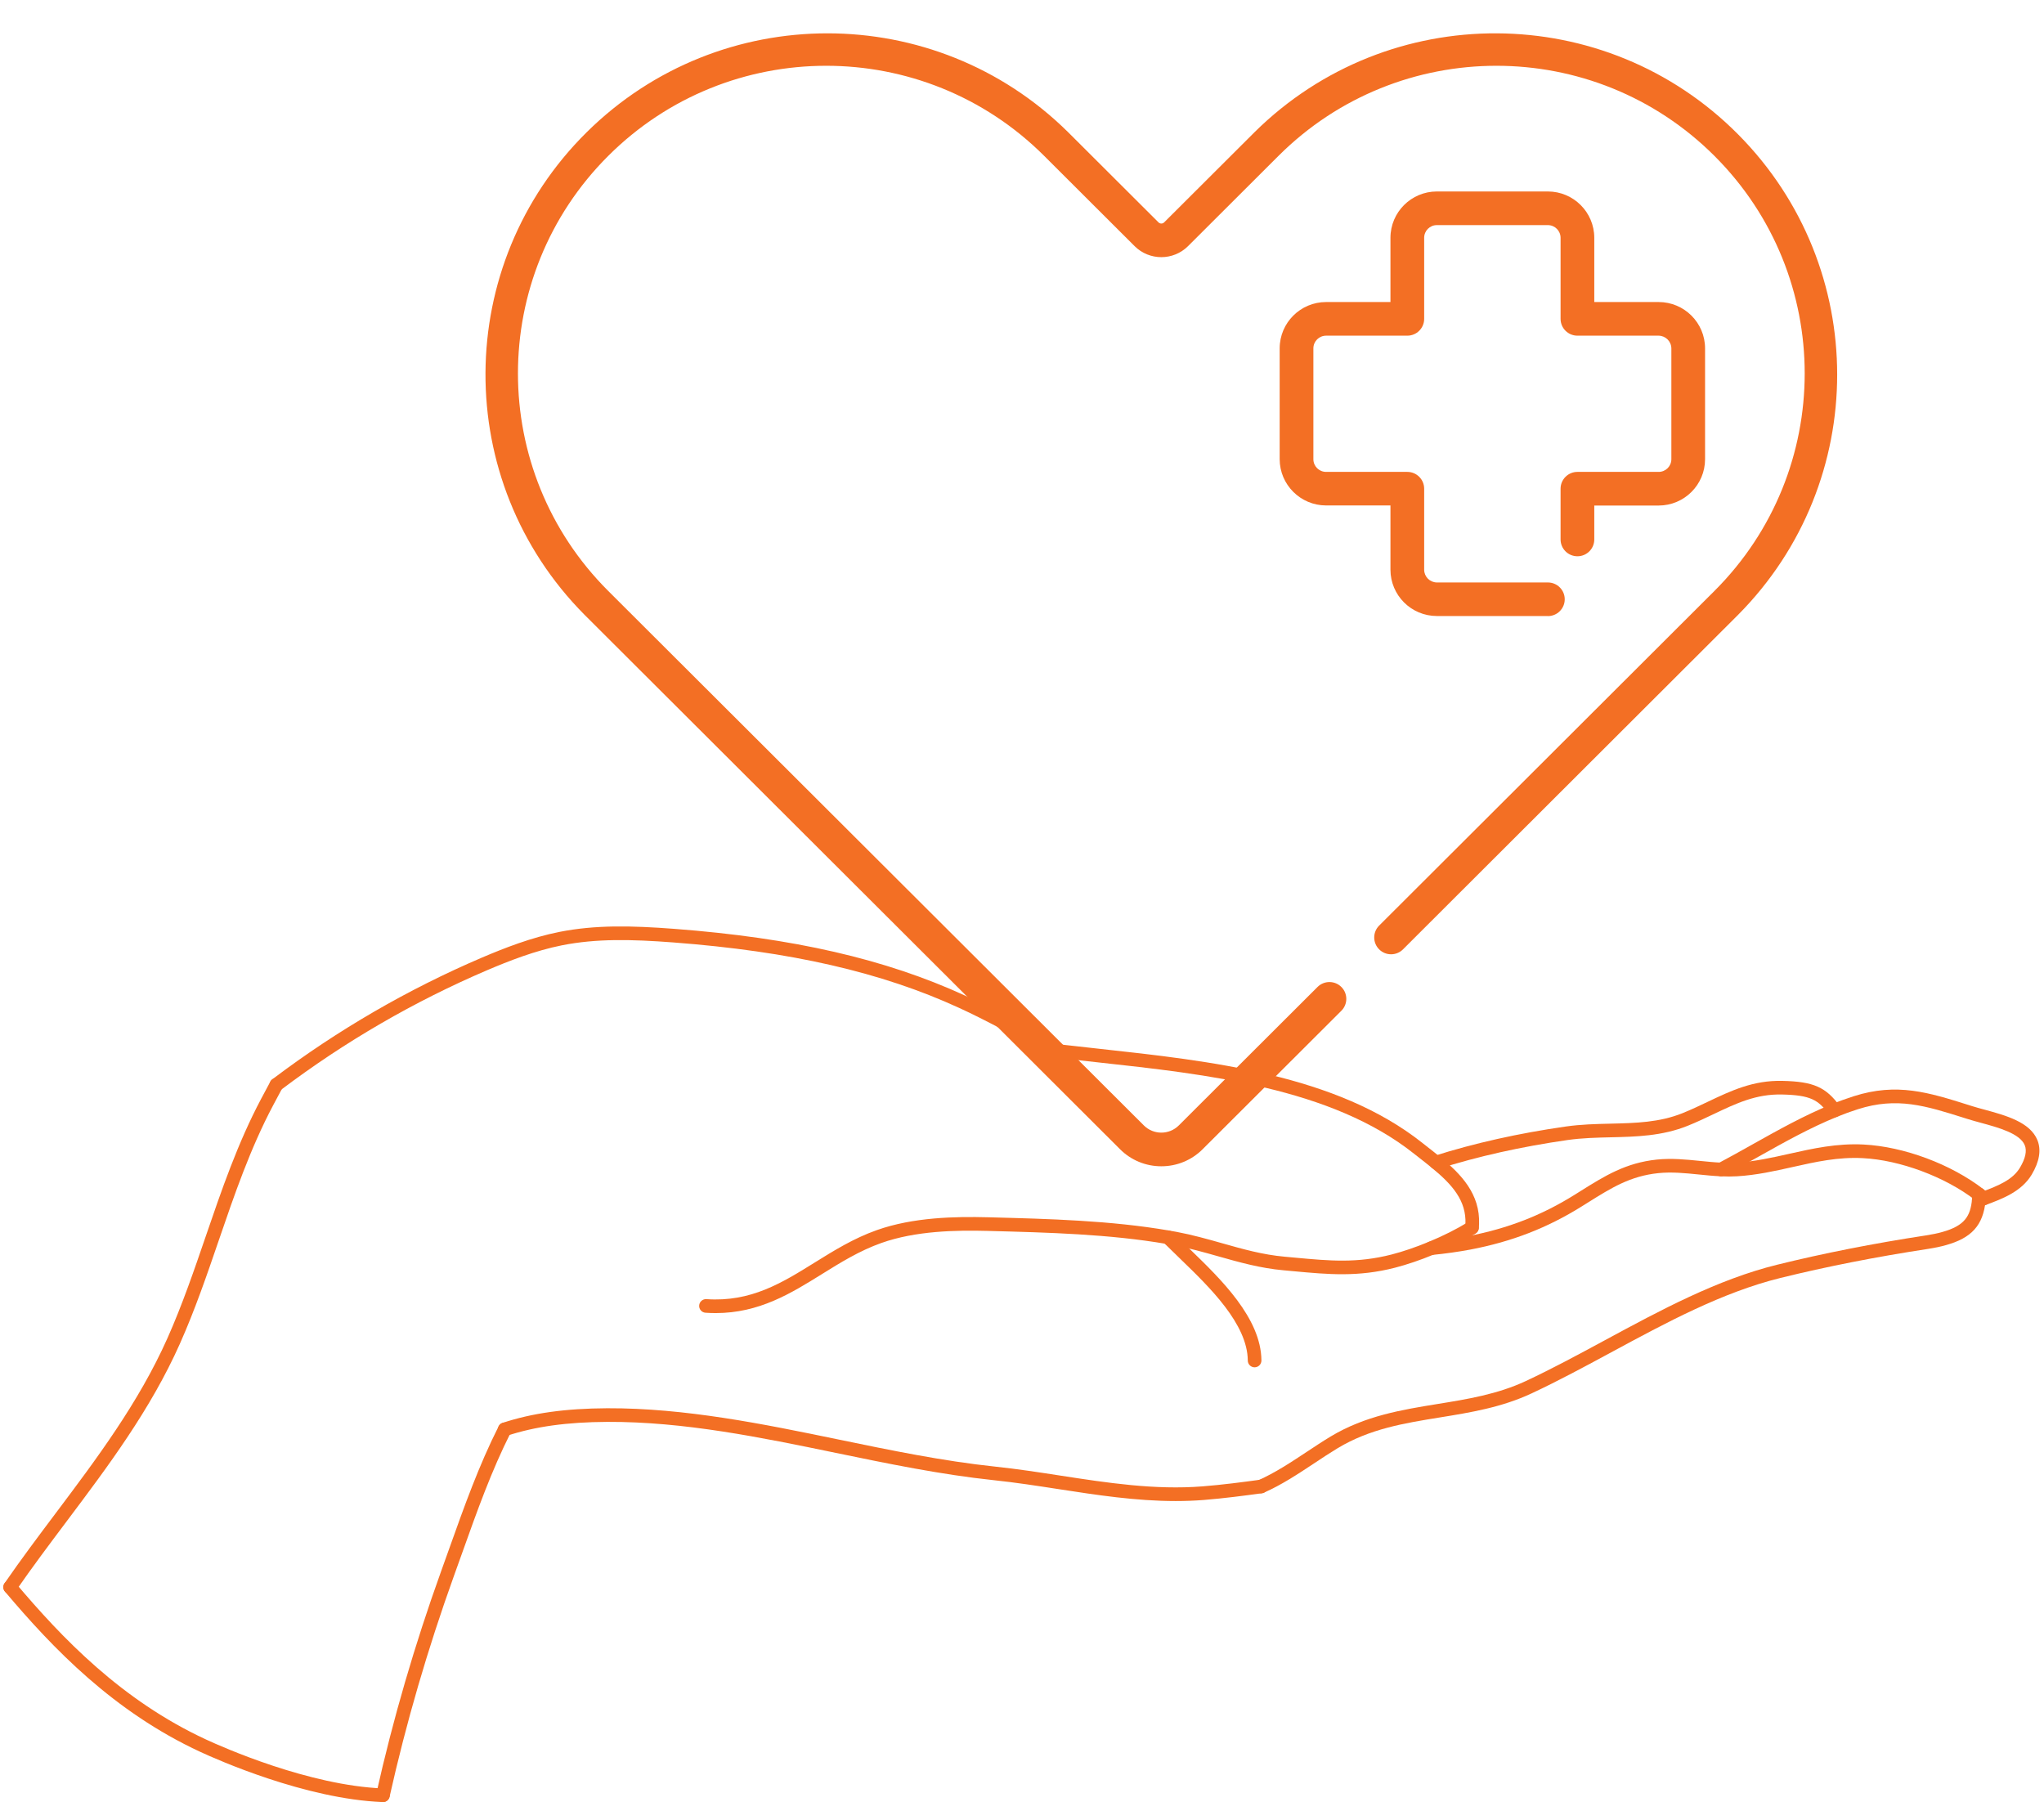 <?xml version="1.0" encoding="UTF-8"?>
<svg xmlns="http://www.w3.org/2000/svg" xmlns:xlink="http://www.w3.org/1999/xlink" width="389" height="343" xml:space="preserve" overflow="hidden">
  <defs>
    <clipPath id="clip0">
      <rect x="1047" y="3485" width="389" height="343"></rect>
    </clipPath>
    <clipPath id="clip1">
      <rect x="1133" y="3484" width="270" height="223"></rect>
    </clipPath>
    <clipPath id="clip2">
      <rect x="1133" y="3484" width="270" height="223"></rect>
    </clipPath>
    <clipPath id="clip3">
      <rect x="1133" y="3484" width="270" height="223"></rect>
    </clipPath>
    <clipPath id="clip4">
      <rect x="1047" y="3660" width="389" height="168"></rect>
    </clipPath>
    <clipPath id="clip5">
      <rect x="1047" y="3660" width="389" height="168"></rect>
    </clipPath>
    <clipPath id="clip6">
      <rect x="1047" y="3660" width="389" height="168"></rect>
    </clipPath>
    <clipPath id="clip7">
      <rect x="1047" y="3785" width="75" height="44"></rect>
    </clipPath>
    <clipPath id="clip8">
      <rect x="1118" y="3755" width="27" height="74"></rect>
    </clipPath>
  </defs>
  <g clip-path="url(#clip0)" transform="translate(-1047 -3485)">
    <g clip-path="url(#clip1)">
      <g clip-path="url(#clip2)">
        <g clip-path="url(#clip3)">
          <path d="M136.583 242.866C133.638 242.875 130.811 241.705 128.734 239.617L27.007 137.89C1.773 112.398 1.982 71.277 27.473 46.043 52.782 20.99 93.545 20.99 118.854 46.043L136.049 63.233C136.344 63.526 136.821 63.526 137.116 63.233L154.312 46.043C179.803 20.809 220.924 21.018 246.158 46.509 271.211 71.818 271.211 112.581 246.158 137.89L182.466 201.603C181.206 202.844 179.18 202.829 177.939 201.569 176.712 200.324 176.711 198.326 177.936 197.079L241.628 133.381C264.495 110.519 264.499 73.448 241.637 50.581 218.774 27.714 181.703 27.71 158.836 50.573L141.651 67.758C138.848 70.547 134.318 70.547 131.514 67.758L114.329 50.573C91.462 27.71 54.391 27.714 31.529 50.581 8.666 73.448 8.67 110.519 31.537 133.381L133.259 235.087C135.094 236.923 138.07 236.923 139.906 235.088 139.906 235.088 139.906 235.088 139.906 235.087L166.268 208.726C167.527 207.485 169.554 207.501 170.795 208.76 172.021 210.005 172.023 212.004 170.798 213.25L144.431 239.617C142.354 241.705 139.528 242.875 136.583 242.866Z" fill="#F36F24" transform="matrix(1.002 0 0 1 1131.16 3464.09)"></path>
          <path d="M210.001 138.146 188.911 138.146C184.046 138.14 180.105 134.196 180.102 129.332L180.102 117.104 167.874 117.104C163.015 117.098 159.075 113.165 159.06 108.306L159.06 87.2C159.069 82.336 163.011 78.397 167.874 78.391L180.102 78.391 180.102 66.157C180.108 61.295 184.048 57.355 188.911 57.349L210.001 57.349C214.864 57.355 218.806 61.294 218.815 66.157L218.815 78.391 231.043 78.391C235.907 78.397 239.848 82.336 239.857 87.199L239.857 108.306C239.851 113.171 235.909 117.114 231.043 117.12L218.815 117.12 218.815 123.575C218.815 125.343 217.382 126.776 215.614 126.776 213.846 126.776 212.413 125.343 212.413 123.575L212.413 113.918C212.413 112.15 213.846 110.717 215.614 110.717L231.043 110.717C232.375 110.717 233.455 109.638 233.455 108.306L233.455 87.2C233.435 85.877 232.366 84.81 231.043 84.793L215.614 84.793C213.846 84.793 212.413 83.36 212.413 81.592L212.413 66.157C212.407 64.829 211.33 63.754 210.001 63.751L188.911 63.751C187.583 63.754 186.508 64.829 186.505 66.157L186.505 81.592C186.505 83.36 185.071 84.793 183.303 84.793L167.874 84.793C166.545 84.796 165.468 85.871 165.462 87.199L165.462 108.306C165.462 109.638 166.542 110.717 167.874 110.717L183.303 110.717C185.071 110.717 186.505 112.15 186.505 113.918L186.505 129.348C186.519 130.672 187.587 131.742 188.911 131.76L210.001 131.76C211.769 131.76 213.202 133.193 213.202 134.961 213.202 136.729 211.769 138.162 210.001 138.162Z" fill="#F36F24" transform="matrix(1.002 0 0 1 1131.16 3464.09)"></path>
        </g>
      </g>
    </g>
    <g clip-path="url(#clip4)">
      <g clip-path="url(#clip5)">
        <g clip-path="url(#clip6)">
          <path d="M386.204 127.043C385.792 127.043 385.386 126.846 385.135 126.48 382.026 121.978 378.675 117.522 375.438 113.208 367.601 102.779 359.496 91.993 353.899 79.432 351.029 72.996 348.722 66.257 346.491 59.739 343.545 51.138 340.5 42.244 336.146 34.04 335.665 33.125 335.171 32.205 334.663 31.264L334.387 30.746C334.054 30.11 334.3 29.326 334.935 28.993 335.568 28.663 336.355 28.905 336.688 29.541L336.955 30.044C337.46 30.976 337.954 31.905 338.441 32.826 342.888 41.209 345.967 50.2 348.946 58.897 351.159 65.361 353.448 72.045 356.269 78.378 361.749 90.666 369.762 101.335 377.512 111.649 380.767 115.981 384.133 120.462 387.269 125.009 387.678 125.596 387.53 126.404 386.939 126.813 386.715 126.968 386.458 127.043 386.204 127.043" fill="#F36F24" transform="matrix(-1 0 0 1 1435.13 3661.31)"></path>
          <path d="M149.364 83.906C149.361 83.906 149.358 83.906 149.355 83.906 148.637 83.903 148.059 83.319 148.065 82.599 148.114 74.552 155.833 67.083 161.467 61.628 162.155 60.962 162.812 60.326 163.42 59.724 163.995 59.149 164.522 58.646 165.028 58.186 165.56 57.708 166.381 57.747 166.862 58.28 167.344 58.809 167.301 59.63 166.771 60.111 166.296 60.541 165.8 61.017 165.252 61.564 164.634 62.176 163.968 62.821 163.275 63.493 157.968 68.627 150.702 75.66 150.66 82.617 150.657 83.331 150.075 83.906 149.364 83.906" fill="#F36F24" transform="matrix(-1 0 0 1 1435.13 3661.31)"></path>
          <path d="M251.919 73.586C243.639 73.586 237.584 69.823 231.717 66.175 228.194 63.983 224.549 61.716 220.413 60.251 213.853 57.916 206.142 57.792 200.163 57.947L199.942 57.953C188.668 58.249 177.013 58.555 166.12 60.429 165.642 60.508 165.176 60.593 164.716 60.677 161.779 61.225 158.97 62.022 156.254 62.791 152.337 63.898 148.286 65.046 143.854 65.442L141.844 65.627C135.311 66.23 129.668 66.753 122.638 64.949 120.386 64.371 117.761 63.478 115.246 62.433 112.321 61.222 109.651 59.878 107.311 58.437 106.702 58.062 106.512 57.263 106.887 56.651 107.262 56.042 108.062 55.852 108.673 56.227 110.895 57.596 113.441 58.876 116.242 60.036 118.648 61.035 121.149 61.888 123.283 62.436 129.877 64.126 135.054 63.647 141.605 63.042L143.624 62.857C147.814 62.482 151.571 61.419 155.546 60.293 158.319 59.509 161.186 58.697 164.24 58.125 164.719 58.038 165.203 57.947 165.691 57.868 176.756 55.964 188.508 55.655 199.873 55.358L200.097 55.352C206.303 55.192 214.319 55.328 221.282 57.804 225.681 59.364 229.447 61.707 233.089 63.971 239.331 67.852 245.232 71.518 253.684 70.931 254.383 70.874 255.019 71.418 255.067 72.133 255.119 72.85 254.577 73.471 253.863 73.519 253.203 73.565 252.552 73.586 251.919 73.586" fill="#F36F24" transform="matrix(-1 0 0 1 1435.13 3661.31)"></path>
          <path d="M107.989 58.631C107.335 58.631 106.775 58.138 106.702 57.474 106.672 57.211 106.654 56.954 106.642 56.7 106.412 50.941 110.045 47.154 114.007 43.918 114.789 43.276 115.591 42.647 116.387 42.026L117.407 41.224C133.779 28.218 157.807 25.593 179.008 23.277 181.636 22.99 184.233 22.708 186.785 22.409 187.494 22.321 188.141 22.835 188.223 23.547 188.308 24.258 187.799 24.903 187.085 24.988 184.53 25.288 181.923 25.569 179.293 25.857 158.44 28.136 134.805 30.719 119.018 43.258L117.988 44.066C117.207 44.678 116.42 45.295 115.651 45.928 111.673 49.176 109.064 52.234 109.236 56.596 109.245 56.793 109.261 56.987 109.282 57.19 109.36 57.901 108.846 58.543 108.134 58.622 108.086 58.628 108.037 58.631 107.989 58.631" fill="#F36F24" transform="matrix(-1 0 0 1 1435.13 3661.31)"></path>
          <path d="M115.748 62.533C115.703 62.533 115.66 62.53 115.618 62.527 113.011 62.267 110.617 61.931 108.298 61.498 100.399 59.993 93.664 57.381 87.091 53.276L85.986 52.585C81.457 49.746 77.876 47.505 72.526 46.951 69.99 46.691 67.486 46.942 64.837 47.209 63.472 47.348 62.058 47.49 60.647 47.554 59.542 47.611 58.531 47.611 57.559 47.551 53.848 47.333 50.369 46.552 47.006 45.798 42.547 44.799 38.336 43.851 33.589 44.1 26.532 44.46 17.958 47.657 12.258 52.053 11.973 52.273 11.686 52.501 11.407 52.74 10.862 53.203 10.042 53.136 9.579 52.594 9.112 52.049 9.179 51.229 9.724 50.763 10.033 50.499 10.354 50.242 10.671 49.997 16.853 45.232 25.796 41.899 33.455 41.508 38.55 41.245 43.14 42.271 47.575 43.264 50.836 43.997 54.211 44.754 57.714 44.959 58.589 45.014 59.506 45.014 60.52 44.959 61.867 44.899 63.245 44.76 64.577 44.626 67.238 44.36 69.993 44.081 72.793 44.369 78.745 44.984 82.741 47.487 87.367 50.387L88.463 51.075C94.756 55.004 101.211 57.505 108.779 58.949 111.022 59.367 113.341 59.694 115.872 59.945 116.587 60.014 117.107 60.65 117.038 61.365 116.971 62.034 116.405 62.533 115.748 62.533" fill="#F36F24" transform="matrix(-1 0 0 1 1435.13 3661.31)"></path>
          <path d="M11.543 53.415C11.389 53.415 11.235 53.385 11.083 53.33 10.768 53.209 10.441 53.088 10.117 52.97 7.123 51.859 3.406 50.478 1.471 47.233-0.006 44.751-0.372 42.544 0.381 40.679 1.771 37.237 6.388 35.977 10.46 34.866 11.301 34.639 12.103 34.421 12.824 34.194L13.417 34.006C21.067 31.594 27.107 29.686 35.344 32.317 36.719 32.753 38.114 33.259 39.486 33.825 44.723 35.941 49.782 38.778 54.674 41.52 56.809 42.719 59.015 43.957 61.195 45.108 61.831 45.444 62.073 46.231 61.737 46.864 61.401 47.496 60.614 47.739 59.981 47.402 57.774 46.237 55.555 44.99 53.406 43.785 48.583 41.081 43.597 38.287 38.505 36.228 37.191 35.687 35.868 35.205 34.557 34.791 27.104 32.411 21.691 34.118 14.198 36.483L13.602 36.67C12.854 36.907 12.016 37.134 11.144 37.373 7.826 38.275 3.696 39.401 2.788 41.651 2.355 42.725 2.661 44.157 3.702 45.904 5.059 48.181 7.702 49.304 11.017 50.533 11.347 50.657 11.68 50.778 12.001 50.902 12.672 51.153 13.012 51.904 12.757 52.573 12.56 53.094 12.067 53.415 11.543 53.415" fill="#F36F24" transform="matrix(-1 0 0 1 1435.13 3661.31)"></path>
          <path d="M114.828 46.222C114.698 46.222 114.564 46.204 114.434 46.161 106.923 43.77 98.635 41.917 89.801 40.651 87.043 40.258 84.251 40.194 81.551 40.131 76.759 40.019 71.806 39.901 66.941 37.942 65.203 37.243 63.584 36.471 62.016 35.726 57.671 33.658 53.926 31.875 48.98 31.987 43.57 32.108 42.071 32.998 40.04 35.789 39.616 36.368 38.805 36.495 38.227 36.074 37.648 35.653 37.518 34.839 37.942 34.261 40.627 30.573 42.989 29.526 48.922 29.393 54.477 29.262 58.682 31.264 63.133 33.38 64.665 34.109 66.248 34.863 67.913 35.535 72.339 37.315 76.844 37.421 81.612 37.536 84.388 37.6 87.258 37.666 90.17 38.084 99.146 39.368 107.574 41.254 115.221 43.685 115.906 43.903 116.281 44.635 116.066 45.317 115.887 45.871 115.379 46.222 114.828 46.222" fill="#F36F24" transform="matrix(-1 0 0 1 1435.13 3661.31)"></path>
          <path d="M148.135 107.883C147.959 107.883 147.781 107.85 147.611 107.774 144.245 106.294 141.087 104.202 138.033 102.18 136.492 101.156 135.036 100.191 133.549 99.294 127.404 95.598 120.925 94.548 114.065 93.439 108.31 92.507 102.355 91.541 96.652 88.871 91.611 86.519 86.465 83.737 81.487 81.049 71.095 75.433 60.347 69.623 49.282 66.899 40.548 64.743 31.112 62.884 21.237 61.377 19.896 61.168 18.785 60.935 17.843 60.665 12.909 59.312 10.708 56.869 10.251 52.243 10.214 51.877 10.187 51.489 10.169 51.084 10.136 50.366 10.69 49.761 11.407 49.727 12.134 49.694 12.73 50.248 12.76 50.966 12.778 51.32 12.803 51.662 12.833 51.986 13.139 55.062 14.138 56.957 18.54 58.168 19.393 58.41 20.401 58.619 21.634 58.809 31.581 60.329 41.093 62.203 49.903 64.38 61.289 67.183 72.188 73.071 82.723 78.766 87.666 81.436 92.777 84.197 97.751 86.522 103.127 89.038 108.9 89.973 114.48 90.875 121.282 91.977 128.315 93.116 134.89 97.072 136.422 97.996 137.969 99.022 139.468 100.015 142.431 101.977 145.495 104.005 148.656 105.398 149.313 105.688 149.612 106.454 149.322 107.108 149.107 107.595 148.631 107.883 148.135 107.883" fill="#F36F24" transform="matrix(-1 0 0 1 1435.13 3661.31)"></path>
          <g clip-path="url(#clip7)">
            <path d="M315.254 166.65C314.561 166.65 313.986 166.099 313.956 165.403 313.928 164.686 314.485 164.083 315.203 164.053 329.386 163.49 345.773 156.197 348.916 154.741 365.009 147.278 376.292 135.471 385.211 124.906 385.674 124.361 386.491 124.291 387.039 124.752 387.587 125.215 387.657 126.032 387.194 126.58 378.093 137.364 366.559 149.422 350.005 157.096 346.787 158.588 329.983 166.066 315.306 166.647 315.288 166.65 315.273 166.65 315.254 166.65" fill="#F36F24" transform="matrix(-1 0 0 1 1435.13 3661.31)"></path>
          </g>
          <g clip-path="url(#clip8)">
            <path d="M315.251 166.65C314.658 166.65 314.122 166.239 313.986 165.633 310.853 151.616 306.726 137.454 301.719 123.544 301.207 122.124 300.702 120.707 300.196 119.296 297.317 111.219 294.599 103.59 290.914 96.294 290.59 95.656 290.848 94.874 291.487 94.551 292.128 94.23 292.906 94.484 293.23 95.123 296.987 102.564 299.736 110.269 302.642 118.424 303.145 119.832 303.651 121.246 304.162 122.666 309.206 136.676 313.365 150.944 316.52 165.067 316.677 165.766 316.238 166.46 315.536 166.617 315.442 166.638 315.345 166.65 315.251 166.65" fill="#F36F24" transform="matrix(-1 0 0 1 1435.13 3661.31)"></path>
          </g>
          <path d="M164.389 109.357C162.618 109.357 160.844 109.294 159.064 109.155 155.183 108.846 151.295 108.331 147.956 107.874 147.248 107.774 146.751 107.12 146.848 106.412 146.945 105.7 147.596 105.198 148.31 105.301 151.613 105.752 155.455 106.263 159.27 106.563 168.361 107.284 177.473 105.879 186.286 104.52 190.355 103.893 194.56 103.245 198.749 102.803 208.676 101.756 218.781 99.667 228.554 97.645 242.903 94.678 257.75 91.644 272.55 91.696 280.509 91.735 286.843 92.619 292.48 94.478 293.158 94.702 293.53 95.435 293.306 96.116 293.079 96.797 292.343 97.166 291.665 96.942 286.295 95.171 280.216 94.33 272.535 94.29 257.983 94.227 243.297 97.248 229.081 100.188 219.245 102.222 209.076 104.326 199.022 105.386 194.896 105.818 190.718 106.463 186.682 107.087 179.42 108.207 171.957 109.357 164.389 109.357" fill="#F36F24" transform="matrix(-1 0 0 1 1435.13 3661.31)"></path>
          <path d="M335.529 31.424C335.311 31.424 335.105 31.369 334.923 31.276 334.838 31.23 334.754 31.176 334.678 31.112 334.63 31.085 334.608 31.067 334.566 31.034 322.463 21.903 309.29 14.265 295.413 8.328 291.253 6.56 286.307 4.611 281.148 3.587 274.642 2.301 267.994 2.44 260.014 3.046 237.687 4.741 220.389 8.704 205.573 15.515 204.165 16.163 202.936 16.753 201.813 17.32 198.922 18.764 196.007 20.329 193.185 21.845 191.305 22.854 189.422 23.865 187.536 24.849 186.9 25.179 186.116 24.933 185.783 24.298 185.453 23.662 185.698 22.878 186.337 22.545 188.214 21.567 190.085 20.562 191.959 19.557 194.796 18.034 197.729 16.457 200.651 14.998 201.795 14.422 203.051 13.82 204.483 13.157 219.596 6.212 237.176 2.177 259.817 0.46 268.009-0.163 274.857-0.303 281.654 1.041 287.042 2.113 292.15 4.12 296.43 5.94 310.486 11.952 323.825 19.684 336.083 28.926 336.155 28.975 336.225 29.023 336.292 29.078 336.615 29.317 336.827 29.698 336.827 30.125 336.827 30.843 336.246 31.424 335.529 31.424" fill="#F36F24" transform="matrix(-1 0 0 1 1435.13 3661.31)"></path>
          <path d="M335.807 31.079C335.668 31.079 335.532 31.012 335.447 30.888 335.302 30.676 335.15 30.464 334.996 30.249 334.923 30.149 334.847 30.038 334.784 29.935 334.654 29.735 334.714 29.465 334.914 29.338 335.117 29.208 335.386 29.268 335.514 29.471 335.568 29.559 335.632 29.656 335.698 29.744 335.856 29.962 336.013 30.183 336.164 30.404 336.298 30.601 336.246 30.87 336.049 31.003 335.974 31.055 335.889 31.079 335.807 31.079" fill="#F36F24" transform="matrix(-1 0 0 1 1435.13 3661.31)"></path>
        </g>
      </g>
    </g>
  </g>
</svg>
